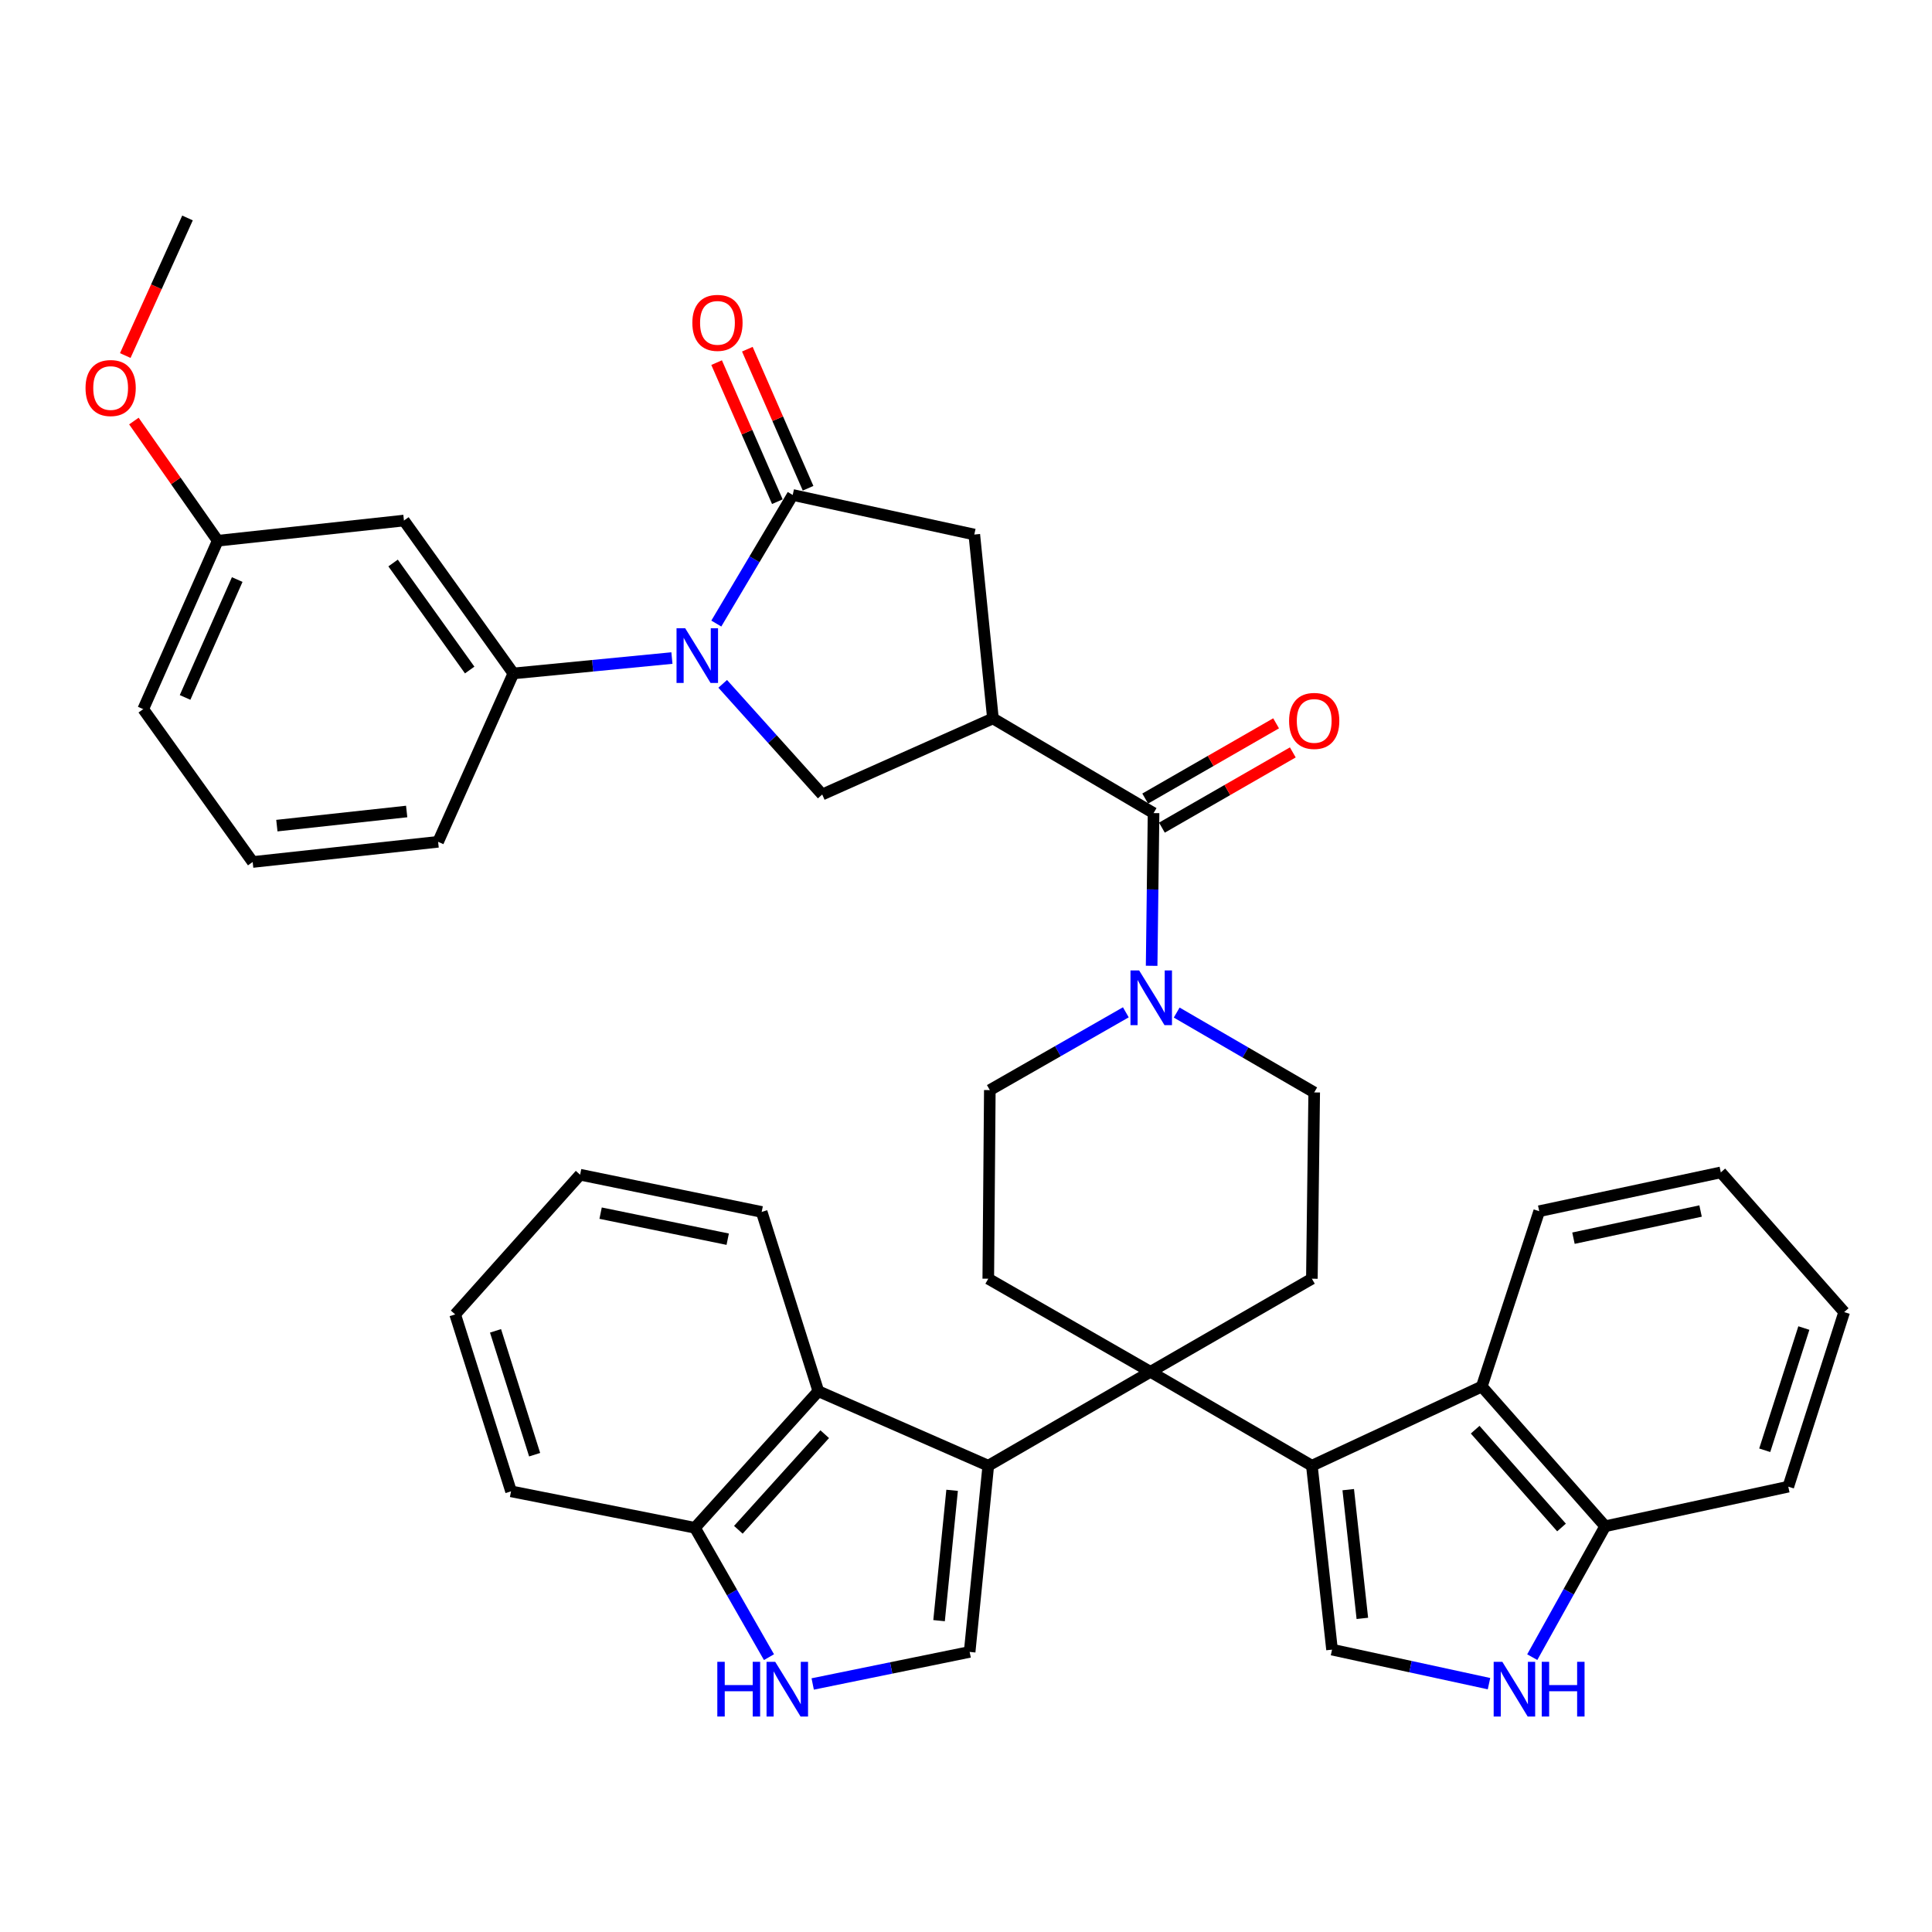 <?xml version='1.0' encoding='iso-8859-1'?>
<svg version='1.1' baseProfile='full'
              xmlns='http://www.w3.org/2000/svg'
                      xmlns:rdkit='http://www.rdkit.org/xml'
                      xmlns:xlink='http://www.w3.org/1999/xlink'
                  xml:space='preserve'
width='1000px' height='1000px' viewBox='0 0 1000 1000'>
<!-- END OF HEADER -->
<rect style='opacity:1.0;fill:#FFFFFF;stroke:none' width='1000' height='1000' x='0' y='0'> </rect>
<path class='bond-1' d='M 595.47,710.048 L 679.023,758.652' style='fill:none;fill-rule:evenodd;stroke:#000000;stroke-width:6px;stroke-linecap:butt;stroke-linejoin:miter;stroke-opacity:1' />
<path class='bond-2' d='M 595.47,710.048 L 511.53,758.652' style='fill:none;fill-rule:evenodd;stroke:#000000;stroke-width:6px;stroke-linecap:butt;stroke-linejoin:miter;stroke-opacity:1' />
<path class='bond-16' d='M 595.47,710.048 L 511.53,661.858' style='fill:none;fill-rule:evenodd;stroke:#000000;stroke-width:6px;stroke-linecap:butt;stroke-linejoin:miter;stroke-opacity:1' />
<path class='bond-17' d='M 595.47,710.048 L 679.023,661.858' style='fill:none;fill-rule:evenodd;stroke:#000000;stroke-width:6px;stroke-linecap:butt;stroke-linejoin:miter;stroke-opacity:1' />
<path class='bond-0' d='M 374.072,353.961 L 399.824,382.594' style='fill:none;fill-rule:evenodd;stroke:#0000FF;stroke-width:6px;stroke-linecap:butt;stroke-linejoin:miter;stroke-opacity:1' />
<path class='bond-0' d='M 399.824,382.594 L 425.576,411.226' style='fill:none;fill-rule:evenodd;stroke:#000000;stroke-width:6px;stroke-linecap:butt;stroke-linejoin:miter;stroke-opacity:1' />
<path class='bond-14' d='M 347.783,340.606 L 306.752,344.589' style='fill:none;fill-rule:evenodd;stroke:#0000FF;stroke-width:6px;stroke-linecap:butt;stroke-linejoin:miter;stroke-opacity:1' />
<path class='bond-14' d='M 306.752,344.589 L 265.721,348.571' style='fill:none;fill-rule:evenodd;stroke:#000000;stroke-width:6px;stroke-linecap:butt;stroke-linejoin:miter;stroke-opacity:1' />
<path class='bond-44' d='M 370.763,322.754 L 390.536,289.474' style='fill:none;fill-rule:evenodd;stroke:#0000FF;stroke-width:6px;stroke-linecap:butt;stroke-linejoin:miter;stroke-opacity:1' />
<path class='bond-44' d='M 390.536,289.474 L 410.31,256.193' style='fill:none;fill-rule:evenodd;stroke:#000000;stroke-width:6px;stroke-linecap:butt;stroke-linejoin:miter;stroke-opacity:1' />
<path class='bond-7' d='M 679.023,758.652 L 689.458,853.846' style='fill:none;fill-rule:evenodd;stroke:#000000;stroke-width:6px;stroke-linecap:butt;stroke-linejoin:miter;stroke-opacity:1' />
<path class='bond-7' d='M 697.844,771.04 L 705.148,837.675' style='fill:none;fill-rule:evenodd;stroke:#000000;stroke-width:6px;stroke-linecap:butt;stroke-linejoin:miter;stroke-opacity:1' />
<path class='bond-12' d='M 679.023,758.652 L 766.974,717.666' style='fill:none;fill-rule:evenodd;stroke:#000000;stroke-width:6px;stroke-linecap:butt;stroke-linejoin:miter;stroke-opacity:1' />
<path class='bond-6' d='M 511.53,758.652 L 501.887,855.032' style='fill:none;fill-rule:evenodd;stroke:#000000;stroke-width:6px;stroke-linecap:butt;stroke-linejoin:miter;stroke-opacity:1' />
<path class='bond-6' d='M 492.811,771.381 L 486.061,838.847' style='fill:none;fill-rule:evenodd;stroke:#000000;stroke-width:6px;stroke-linecap:butt;stroke-linejoin:miter;stroke-opacity:1' />
<path class='bond-13' d='M 511.53,758.652 L 423.57,720.087' style='fill:none;fill-rule:evenodd;stroke:#000000;stroke-width:6px;stroke-linecap:butt;stroke-linejoin:miter;stroke-opacity:1' />
<path class='bond-3' d='M 513.941,371.86 L 597.08,420.86' style='fill:none;fill-rule:evenodd;stroke:#000000;stroke-width:6px;stroke-linecap:butt;stroke-linejoin:miter;stroke-opacity:1' />
<path class='bond-8' d='M 513.941,371.86 L 425.576,411.226' style='fill:none;fill-rule:evenodd;stroke:#000000;stroke-width:6px;stroke-linecap:butt;stroke-linejoin:miter;stroke-opacity:1' />
<path class='bond-15' d='M 513.941,371.86 L 504.298,276.677' style='fill:none;fill-rule:evenodd;stroke:#000000;stroke-width:6px;stroke-linecap:butt;stroke-linejoin:miter;stroke-opacity:1' />
<path class='bond-4' d='M 410.31,256.193 L 504.298,276.677' style='fill:none;fill-rule:evenodd;stroke:#000000;stroke-width:6px;stroke-linecap:butt;stroke-linejoin:miter;stroke-opacity:1' />
<path class='bond-23' d='M 418.263,252.719 L 402.543,216.732' style='fill:none;fill-rule:evenodd;stroke:#000000;stroke-width:6px;stroke-linecap:butt;stroke-linejoin:miter;stroke-opacity:1' />
<path class='bond-23' d='M 402.543,216.732 L 386.822,180.745' style='fill:none;fill-rule:evenodd;stroke:#FF0000;stroke-width:6px;stroke-linecap:butt;stroke-linejoin:miter;stroke-opacity:1' />
<path class='bond-23' d='M 402.356,259.668 L 386.636,223.681' style='fill:none;fill-rule:evenodd;stroke:#000000;stroke-width:6px;stroke-linecap:butt;stroke-linejoin:miter;stroke-opacity:1' />
<path class='bond-23' d='M 386.636,223.681 L 370.915,187.694' style='fill:none;fill-rule:evenodd;stroke:#FF0000;stroke-width:6px;stroke-linecap:butt;stroke-linejoin:miter;stroke-opacity:1' />
<path class='bond-5' d='M 597.08,420.86 L 596.582,460.38' style='fill:none;fill-rule:evenodd;stroke:#000000;stroke-width:6px;stroke-linecap:butt;stroke-linejoin:miter;stroke-opacity:1' />
<path class='bond-5' d='M 596.582,460.38 L 596.083,499.899' style='fill:none;fill-rule:evenodd;stroke:#0000FF;stroke-width:6px;stroke-linecap:butt;stroke-linejoin:miter;stroke-opacity:1' />
<path class='bond-24' d='M 601.406,428.385 L 635.281,408.913' style='fill:none;fill-rule:evenodd;stroke:#000000;stroke-width:6px;stroke-linecap:butt;stroke-linejoin:miter;stroke-opacity:1' />
<path class='bond-24' d='M 635.281,408.913 L 669.156,389.441' style='fill:none;fill-rule:evenodd;stroke:#FF0000;stroke-width:6px;stroke-linecap:butt;stroke-linejoin:miter;stroke-opacity:1' />
<path class='bond-24' d='M 592.755,413.336 L 626.63,393.864' style='fill:none;fill-rule:evenodd;stroke:#000000;stroke-width:6px;stroke-linecap:butt;stroke-linejoin:miter;stroke-opacity:1' />
<path class='bond-24' d='M 626.63,393.864 L 660.506,374.392' style='fill:none;fill-rule:evenodd;stroke:#FF0000;stroke-width:6px;stroke-linecap:butt;stroke-linejoin:miter;stroke-opacity:1' />
<path class='bond-11' d='M 501.887,855.032 L 461.269,863.328' style='fill:none;fill-rule:evenodd;stroke:#000000;stroke-width:6px;stroke-linecap:butt;stroke-linejoin:miter;stroke-opacity:1' />
<path class='bond-11' d='M 461.269,863.328 L 420.651,871.624' style='fill:none;fill-rule:evenodd;stroke:#0000FF;stroke-width:6px;stroke-linecap:butt;stroke-linejoin:miter;stroke-opacity:1' />
<path class='bond-10' d='M 689.458,853.846 L 730.082,862.652' style='fill:none;fill-rule:evenodd;stroke:#000000;stroke-width:6px;stroke-linecap:butt;stroke-linejoin:miter;stroke-opacity:1' />
<path class='bond-10' d='M 730.082,862.652 L 770.706,871.458' style='fill:none;fill-rule:evenodd;stroke:#0000FF;stroke-width:6px;stroke-linecap:butt;stroke-linejoin:miter;stroke-opacity:1' />
<path class='bond-9' d='M 609.053,524.103 L 644.641,544.771' style='fill:none;fill-rule:evenodd;stroke:#0000FF;stroke-width:6px;stroke-linecap:butt;stroke-linejoin:miter;stroke-opacity:1' />
<path class='bond-9' d='M 644.641,544.771 L 680.229,565.44' style='fill:none;fill-rule:evenodd;stroke:#000000;stroke-width:6px;stroke-linecap:butt;stroke-linejoin:miter;stroke-opacity:1' />
<path class='bond-39' d='M 582.729,523.969 L 547.53,544.101' style='fill:none;fill-rule:evenodd;stroke:#0000FF;stroke-width:6px;stroke-linecap:butt;stroke-linejoin:miter;stroke-opacity:1' />
<path class='bond-39' d='M 547.53,544.101 L 512.331,564.234' style='fill:none;fill-rule:evenodd;stroke:#000000;stroke-width:6px;stroke-linecap:butt;stroke-linejoin:miter;stroke-opacity:1' />
<path class='bond-41' d='M 793.093,857.737 L 811.964,823.861' style='fill:none;fill-rule:evenodd;stroke:#0000FF;stroke-width:6px;stroke-linecap:butt;stroke-linejoin:miter;stroke-opacity:1' />
<path class='bond-41' d='M 811.964,823.861 L 830.835,789.985' style='fill:none;fill-rule:evenodd;stroke:#000000;stroke-width:6px;stroke-linecap:butt;stroke-linejoin:miter;stroke-opacity:1' />
<path class='bond-40' d='M 398.024,857.744 L 378.866,824.265' style='fill:none;fill-rule:evenodd;stroke:#0000FF;stroke-width:6px;stroke-linecap:butt;stroke-linejoin:miter;stroke-opacity:1' />
<path class='bond-40' d='M 378.866,824.265 L 359.709,790.785' style='fill:none;fill-rule:evenodd;stroke:#000000;stroke-width:6px;stroke-linecap:butt;stroke-linejoin:miter;stroke-opacity:1' />
<path class='bond-18' d='M 766.974,717.666 L 830.835,789.985' style='fill:none;fill-rule:evenodd;stroke:#000000;stroke-width:6px;stroke-linecap:butt;stroke-linejoin:miter;stroke-opacity:1' />
<path class='bond-18' d='M 763.542,740.004 L 808.244,790.627' style='fill:none;fill-rule:evenodd;stroke:#000000;stroke-width:6px;stroke-linecap:butt;stroke-linejoin:miter;stroke-opacity:1' />
<path class='bond-28' d='M 766.974,717.666 L 796.696,626.919' style='fill:none;fill-rule:evenodd;stroke:#000000;stroke-width:6px;stroke-linecap:butt;stroke-linejoin:miter;stroke-opacity:1' />
<path class='bond-19' d='M 423.57,720.087 L 359.709,790.785' style='fill:none;fill-rule:evenodd;stroke:#000000;stroke-width:6px;stroke-linecap:butt;stroke-linejoin:miter;stroke-opacity:1' />
<path class='bond-19' d='M 426.872,742.328 L 382.169,791.816' style='fill:none;fill-rule:evenodd;stroke:#000000;stroke-width:6px;stroke-linecap:butt;stroke-linejoin:miter;stroke-opacity:1' />
<path class='bond-27' d='M 423.57,720.087 L 394.243,627.295' style='fill:none;fill-rule:evenodd;stroke:#000000;stroke-width:6px;stroke-linecap:butt;stroke-linejoin:miter;stroke-opacity:1' />
<path class='bond-20' d='M 265.721,348.571 L 209.083,269.434' style='fill:none;fill-rule:evenodd;stroke:#000000;stroke-width:6px;stroke-linecap:butt;stroke-linejoin:miter;stroke-opacity:1' />
<path class='bond-20' d='M 243.109,346.803 L 203.463,291.407' style='fill:none;fill-rule:evenodd;stroke:#000000;stroke-width:6px;stroke-linecap:butt;stroke-linejoin:miter;stroke-opacity:1' />
<path class='bond-26' d='M 265.721,348.571 L 226.769,435.721' style='fill:none;fill-rule:evenodd;stroke:#000000;stroke-width:6px;stroke-linecap:butt;stroke-linejoin:miter;stroke-opacity:1' />
<path class='bond-21' d='M 511.53,661.858 L 512.331,564.234' style='fill:none;fill-rule:evenodd;stroke:#000000;stroke-width:6px;stroke-linecap:butt;stroke-linejoin:miter;stroke-opacity:1' />
<path class='bond-22' d='M 679.023,661.858 L 680.229,565.44' style='fill:none;fill-rule:evenodd;stroke:#000000;stroke-width:6px;stroke-linecap:butt;stroke-linejoin:miter;stroke-opacity:1' />
<path class='bond-31' d='M 830.835,789.985 L 925.614,769.502' style='fill:none;fill-rule:evenodd;stroke:#000000;stroke-width:6px;stroke-linecap:butt;stroke-linejoin:miter;stroke-opacity:1' />
<path class='bond-32' d='M 359.709,790.785 L 264.515,771.913' style='fill:none;fill-rule:evenodd;stroke:#000000;stroke-width:6px;stroke-linecap:butt;stroke-linejoin:miter;stroke-opacity:1' />
<path class='bond-25' d='M 209.083,269.434 L 112.693,279.878' style='fill:none;fill-rule:evenodd;stroke:#000000;stroke-width:6px;stroke-linecap:butt;stroke-linejoin:miter;stroke-opacity:1' />
<path class='bond-29' d='M 112.693,279.878 L 90.998,248.907' style='fill:none;fill-rule:evenodd;stroke:#000000;stroke-width:6px;stroke-linecap:butt;stroke-linejoin:miter;stroke-opacity:1' />
<path class='bond-29' d='M 90.998,248.907 L 69.302,217.936' style='fill:none;fill-rule:evenodd;stroke:#FF0000;stroke-width:6px;stroke-linecap:butt;stroke-linejoin:miter;stroke-opacity:1' />
<path class='bond-45' d='M 112.693,279.878 L 74.138,367.048' style='fill:none;fill-rule:evenodd;stroke:#000000;stroke-width:6px;stroke-linecap:butt;stroke-linejoin:miter;stroke-opacity:1' />
<path class='bond-45' d='M 122.785,299.975 L 95.796,360.994' style='fill:none;fill-rule:evenodd;stroke:#000000;stroke-width:6px;stroke-linecap:butt;stroke-linejoin:miter;stroke-opacity:1' />
<path class='bond-30' d='M 226.769,435.721 L 130.785,446.166' style='fill:none;fill-rule:evenodd;stroke:#000000;stroke-width:6px;stroke-linecap:butt;stroke-linejoin:miter;stroke-opacity:1' />
<path class='bond-30' d='M 210.494,420.031 L 143.305,427.342' style='fill:none;fill-rule:evenodd;stroke:#000000;stroke-width:6px;stroke-linecap:butt;stroke-linejoin:miter;stroke-opacity:1' />
<path class='bond-36' d='M 394.243,627.295 L 300.265,608.026' style='fill:none;fill-rule:evenodd;stroke:#000000;stroke-width:6px;stroke-linecap:butt;stroke-linejoin:miter;stroke-opacity:1' />
<path class='bond-36' d='M 376.66,641.41 L 310.875,627.922' style='fill:none;fill-rule:evenodd;stroke:#000000;stroke-width:6px;stroke-linecap:butt;stroke-linejoin:miter;stroke-opacity:1' />
<path class='bond-35' d='M 796.696,626.919 L 890.684,606.831' style='fill:none;fill-rule:evenodd;stroke:#000000;stroke-width:6px;stroke-linecap:butt;stroke-linejoin:miter;stroke-opacity:1' />
<path class='bond-35' d='M 814.423,640.881 L 880.214,626.819' style='fill:none;fill-rule:evenodd;stroke:#000000;stroke-width:6px;stroke-linecap:butt;stroke-linejoin:miter;stroke-opacity:1' />
<path class='bond-34' d='M 64.84,184.028 L 80.946,148.424' style='fill:none;fill-rule:evenodd;stroke:#FF0000;stroke-width:6px;stroke-linecap:butt;stroke-linejoin:miter;stroke-opacity:1' />
<path class='bond-34' d='M 80.946,148.424 L 97.051,112.819' style='fill:none;fill-rule:evenodd;stroke:#000000;stroke-width:6px;stroke-linecap:butt;stroke-linejoin:miter;stroke-opacity:1' />
<path class='bond-33' d='M 130.785,446.166 L 74.138,367.048' style='fill:none;fill-rule:evenodd;stroke:#000000;stroke-width:6px;stroke-linecap:butt;stroke-linejoin:miter;stroke-opacity:1' />
<path class='bond-43' d='M 925.614,769.502 L 954.545,679.13' style='fill:none;fill-rule:evenodd;stroke:#000000;stroke-width:6px;stroke-linecap:butt;stroke-linejoin:miter;stroke-opacity:1' />
<path class='bond-43' d='M 913.422,750.653 L 933.674,687.393' style='fill:none;fill-rule:evenodd;stroke:#000000;stroke-width:6px;stroke-linecap:butt;stroke-linejoin:miter;stroke-opacity:1' />
<path class='bond-42' d='M 264.515,771.913 L 235.594,680.335' style='fill:none;fill-rule:evenodd;stroke:#000000;stroke-width:6px;stroke-linecap:butt;stroke-linejoin:miter;stroke-opacity:1' />
<path class='bond-42' d='M 276.73,752.948 L 256.485,688.844' style='fill:none;fill-rule:evenodd;stroke:#000000;stroke-width:6px;stroke-linecap:butt;stroke-linejoin:miter;stroke-opacity:1' />
<path class='bond-38' d='M 890.684,606.831 L 954.545,679.13' style='fill:none;fill-rule:evenodd;stroke:#000000;stroke-width:6px;stroke-linecap:butt;stroke-linejoin:miter;stroke-opacity:1' />
<path class='bond-37' d='M 300.265,608.026 L 235.594,680.335' style='fill:none;fill-rule:evenodd;stroke:#000000;stroke-width:6px;stroke-linecap:butt;stroke-linejoin:miter;stroke-opacity:1' />
<path  class='atom-1' d='M 354.654 325.172
L 363.934 340.172
Q 364.854 341.652, 366.334 344.332
Q 367.814 347.012, 367.894 347.172
L 367.894 325.172
L 371.654 325.172
L 371.654 353.492
L 367.774 353.492
L 357.814 337.092
Q 356.654 335.172, 355.414 332.972
Q 354.214 330.772, 353.854 330.092
L 353.854 353.492
L 350.174 353.492
L 350.174 325.172
L 354.654 325.172
' fill='#0000FF'/>
<path  class='atom-10' d='M 589.615 502.289
L 598.895 517.289
Q 599.815 518.769, 601.295 521.449
Q 602.775 524.129, 602.855 524.289
L 602.855 502.289
L 606.615 502.289
L 606.615 530.609
L 602.735 530.609
L 592.775 514.209
Q 591.615 512.289, 590.375 510.089
Q 589.175 507.889, 588.815 507.209
L 588.815 530.609
L 585.135 530.609
L 585.135 502.289
L 589.615 502.289
' fill='#0000FF'/>
<path  class='atom-11' d='M 777.601 860.15
L 786.881 875.15
Q 787.801 876.63, 789.281 879.31
Q 790.761 881.99, 790.841 882.15
L 790.841 860.15
L 794.601 860.15
L 794.601 888.47
L 790.721 888.47
L 780.761 872.07
Q 779.601 870.15, 778.361 867.95
Q 777.161 865.75, 776.801 865.07
L 776.801 888.47
L 773.121 888.47
L 773.121 860.15
L 777.601 860.15
' fill='#0000FF'/>
<path  class='atom-11' d='M 798.001 860.15
L 801.841 860.15
L 801.841 872.19
L 816.321 872.19
L 816.321 860.15
L 820.161 860.15
L 820.161 888.47
L 816.321 888.47
L 816.321 875.39
L 801.841 875.39
L 801.841 888.47
L 798.001 888.47
L 798.001 860.15
' fill='#0000FF'/>
<path  class='atom-12' d='M 371.283 860.15
L 375.123 860.15
L 375.123 872.19
L 389.603 872.19
L 389.603 860.15
L 393.443 860.15
L 393.443 888.47
L 389.603 888.47
L 389.603 875.39
L 375.123 875.39
L 375.123 888.47
L 371.283 888.47
L 371.283 860.15
' fill='#0000FF'/>
<path  class='atom-12' d='M 401.243 860.15
L 410.523 875.15
Q 411.443 876.63, 412.923 879.31
Q 414.403 881.99, 414.483 882.15
L 414.483 860.15
L 418.243 860.15
L 418.243 888.47
L 414.363 888.47
L 404.403 872.07
Q 403.243 870.15, 402.003 867.95
Q 400.803 865.75, 400.443 865.07
L 400.443 888.47
L 396.763 888.47
L 396.763 860.15
L 401.243 860.15
' fill='#0000FF'/>
<path  class='atom-24' d='M 358.358 167.107
Q 358.358 160.307, 361.718 156.507
Q 365.078 152.707, 371.358 152.707
Q 377.638 152.707, 380.998 156.507
Q 384.358 160.307, 384.358 167.107
Q 384.358 173.987, 380.958 177.907
Q 377.558 181.787, 371.358 181.787
Q 365.118 181.787, 361.718 177.907
Q 358.358 174.027, 358.358 167.107
M 371.358 178.587
Q 375.678 178.587, 377.998 175.707
Q 380.358 172.787, 380.358 167.107
Q 380.358 161.547, 377.998 158.747
Q 375.678 155.907, 371.358 155.907
Q 367.038 155.907, 364.678 158.707
Q 362.358 161.507, 362.358 167.107
Q 362.358 172.827, 364.678 175.707
Q 367.038 178.587, 371.358 178.587
' fill='#FF0000'/>
<path  class='atom-25' d='M 667.229 373.146
Q 667.229 366.346, 670.589 362.546
Q 673.949 358.746, 680.229 358.746
Q 686.509 358.746, 689.869 362.546
Q 693.229 366.346, 693.229 373.146
Q 693.229 380.026, 689.829 383.946
Q 686.429 387.826, 680.229 387.826
Q 673.989 387.826, 670.589 383.946
Q 667.229 380.066, 667.229 373.146
M 680.229 384.626
Q 684.549 384.626, 686.869 381.746
Q 689.229 378.826, 689.229 373.146
Q 689.229 367.586, 686.869 364.786
Q 684.549 361.946, 680.229 361.946
Q 675.909 361.946, 673.549 364.746
Q 671.229 367.546, 671.229 373.146
Q 671.229 378.866, 673.549 381.746
Q 675.909 384.626, 680.229 384.626
' fill='#FF0000'/>
<path  class='atom-30' d='M 44.271 200.841
Q 44.271 194.041, 47.631 190.241
Q 50.991 186.441, 57.271 186.441
Q 63.551 186.441, 66.911 190.241
Q 70.271 194.041, 70.271 200.841
Q 70.271 207.721, 66.871 211.641
Q 63.471 215.521, 57.271 215.521
Q 51.031 215.521, 47.631 211.641
Q 44.271 207.761, 44.271 200.841
M 57.271 212.321
Q 61.591 212.321, 63.911 209.441
Q 66.271 206.521, 66.271 200.841
Q 66.271 195.281, 63.911 192.481
Q 61.591 189.641, 57.271 189.641
Q 52.951 189.641, 50.591 192.441
Q 48.271 195.241, 48.271 200.841
Q 48.271 206.561, 50.591 209.441
Q 52.951 212.321, 57.271 212.321
' fill='#FF0000'/>
</svg>
